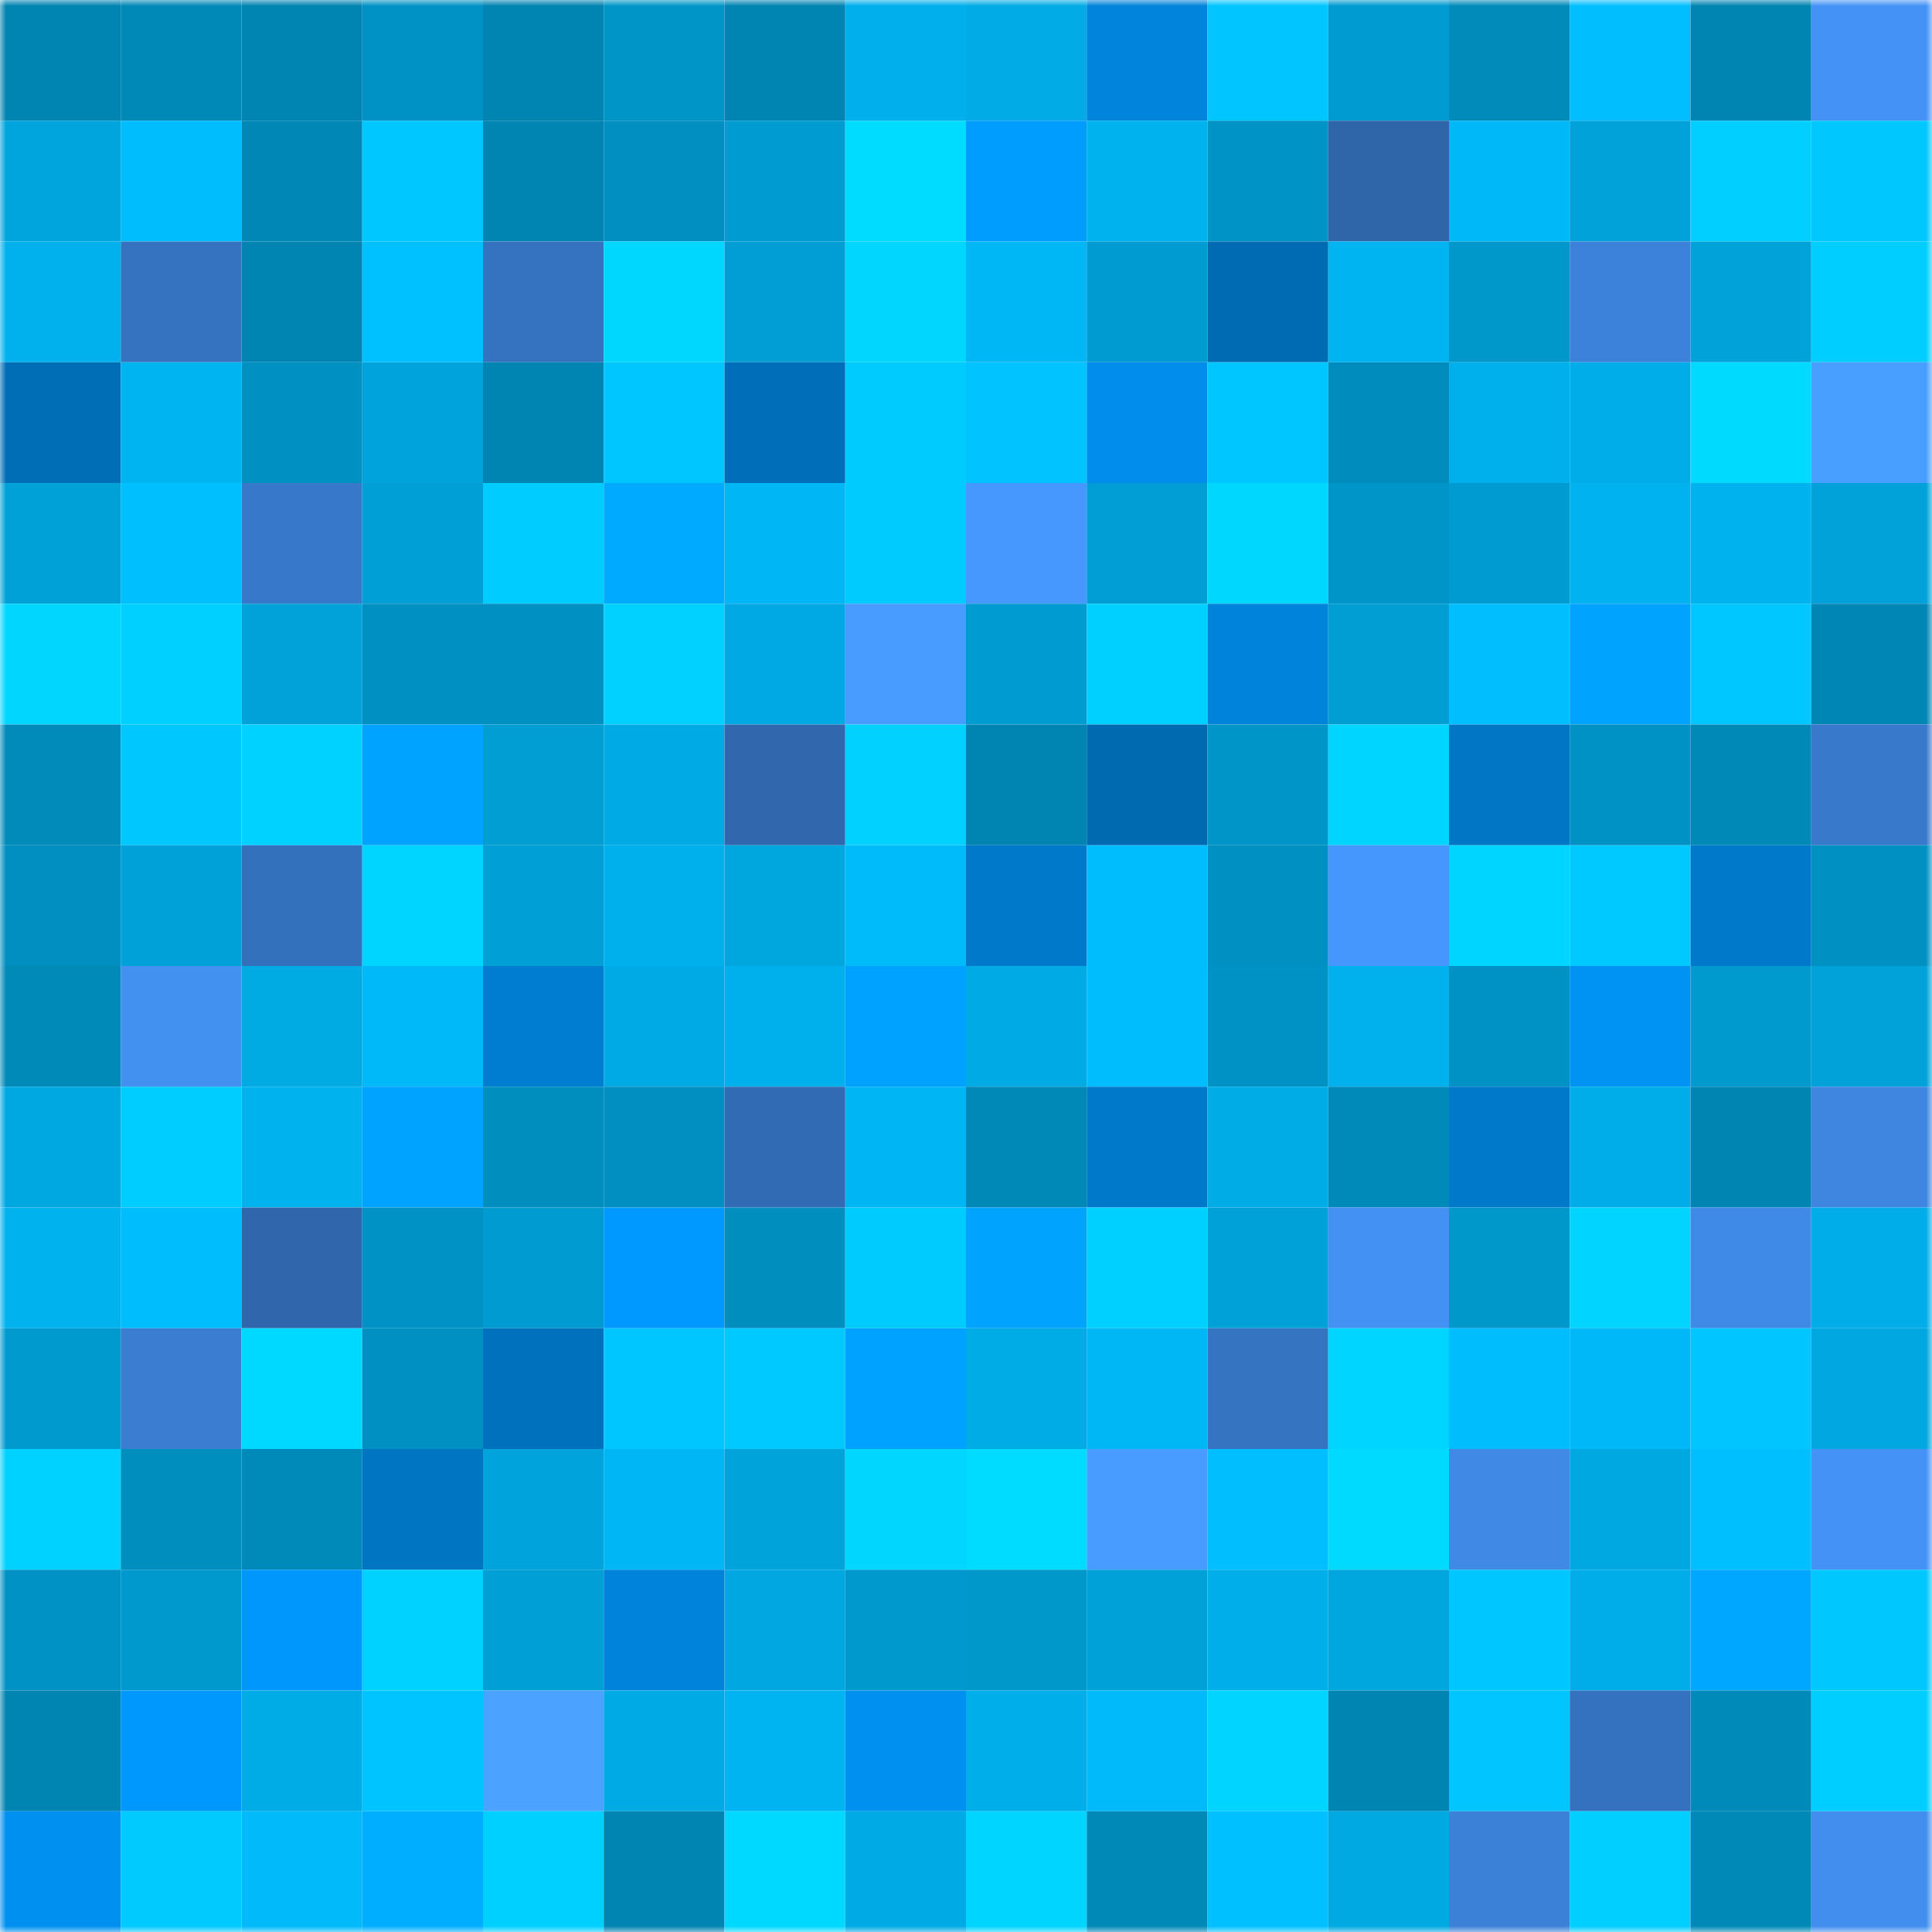 <svg viewBox="0 0 160 160" fill="none" role="img" xmlns="http://www.w3.org/2000/svg" width="240" height="240" name="ens%2Cyddikat.eth"><mask id="311656695" mask-type="alpha" maskUnits="userSpaceOnUse" x="0" y="0" width="160" height="160"><rect width="160" height="160" fill="#FFFFFF"></rect></mask><g mask="url(#311656695)"><rect x="0" y="0" width="10" height="10" fill="#0084b1"></rect><rect x="10" y="0" width="10" height="10" fill="#0088b7"></rect><rect x="20" y="0" width="10" height="10" fill="#0084b1"></rect><rect x="30" y="0" width="10" height="10" fill="#0092c4"></rect><rect x="40" y="0" width="10" height="10" fill="#0084b1"></rect><rect x="50" y="0" width="10" height="10" fill="#0095c7"></rect><rect x="60" y="0" width="10" height="10" fill="#0084b1"></rect><rect x="70" y="0" width="10" height="10" fill="#00afeb"></rect><rect x="80" y="0" width="10" height="10" fill="#00abe6"></rect><rect x="90" y="0" width="10" height="10" fill="#0084dc"></rect><rect x="100" y="0" width="10" height="10" fill="#00c5ff"></rect><rect x="110" y="0" width="10" height="10" fill="#009bd0"></rect><rect x="120" y="0" width="10" height="10" fill="#008bba"></rect><rect x="130" y="0" width="10" height="10" fill="#00beff"></rect><rect x="140" y="0" width="10" height="10" fill="#0084b1"></rect><rect x="150" y="0" width="10" height="10" fill="#4492f5"></rect><rect x="0" y="10" width="10" height="10" fill="#00a5dd"></rect><rect x="10" y="10" width="10" height="10" fill="#00bdfd"></rect><rect x="20" y="10" width="10" height="10" fill="#0087b6"></rect><rect x="30" y="10" width="10" height="10" fill="#00c7ff"></rect><rect x="40" y="10" width="10" height="10" fill="#0084b1"></rect><rect x="50" y="10" width="10" height="10" fill="#008fc0"></rect><rect x="60" y="10" width="10" height="10" fill="#009bd0"></rect><rect x="70" y="10" width="10" height="10" fill="#00dcff"></rect><rect x="80" y="10" width="10" height="10" fill="#009dff"></rect><rect x="90" y="10" width="10" height="10" fill="#00b2ee"></rect><rect x="100" y="10" width="10" height="10" fill="#0093c5"></rect><rect x="110" y="10" width="10" height="10" fill="#2f66aa"></rect><rect x="120" y="10" width="10" height="10" fill="#00b8f7"></rect><rect x="130" y="10" width="10" height="10" fill="#00a2da"></rect><rect x="140" y="10" width="10" height="10" fill="#00cfff"></rect><rect x="150" y="10" width="10" height="10" fill="#00c8ff"></rect><rect x="0" y="20" width="10" height="10" fill="#00b1ee"></rect><rect x="10" y="20" width="10" height="10" fill="#3573c0"></rect><rect x="20" y="20" width="10" height="10" fill="#0084b1"></rect><rect x="30" y="20" width="10" height="10" fill="#00c1ff"></rect><rect x="40" y="20" width="10" height="10" fill="#3573c1"></rect><rect x="50" y="20" width="10" height="10" fill="#00d7ff"></rect><rect x="60" y="20" width="10" height="10" fill="#009ed4"></rect><rect x="70" y="20" width="10" height="10" fill="#00d6ff"></rect><rect x="80" y="20" width="10" height="10" fill="#00b7f5"></rect><rect x="90" y="20" width="10" height="10" fill="#009bd0"></rect><rect x="100" y="20" width="10" height="10" fill="#006bb3"></rect><rect x="110" y="20" width="10" height="10" fill="#00b4f1"></rect><rect x="120" y="20" width="10" height="10" fill="#0098cb"></rect><rect x="130" y="20" width="10" height="10" fill="#3c82da"></rect><rect x="140" y="20" width="10" height="10" fill="#00a2da"></rect><rect x="150" y="20" width="10" height="10" fill="#00ceff"></rect><rect x="0" y="30" width="10" height="10" fill="#006eb7"></rect><rect x="10" y="30" width="10" height="10" fill="#00b4f2"></rect><rect x="20" y="30" width="10" height="10" fill="#0091c3"></rect><rect x="30" y="30" width="10" height="10" fill="#00a3db"></rect><rect x="40" y="30" width="10" height="10" fill="#0084b1"></rect><rect x="50" y="30" width="10" height="10" fill="#00c6ff"></rect><rect x="60" y="30" width="10" height="10" fill="#006eb8"></rect><rect x="70" y="30" width="10" height="10" fill="#00cbff"></rect><rect x="80" y="30" width="10" height="10" fill="#00c3ff"></rect><rect x="90" y="30" width="10" height="10" fill="#008deb"></rect><rect x="100" y="30" width="10" height="10" fill="#00c6ff"></rect><rect x="110" y="30" width="10" height="10" fill="#008dbd"></rect><rect x="120" y="30" width="10" height="10" fill="#00b0ec"></rect><rect x="130" y="30" width="10" height="10" fill="#00ade9"></rect><rect x="140" y="30" width="10" height="10" fill="#00daff"></rect><rect x="150" y="30" width="10" height="10" fill="#499fff"></rect><rect x="0" y="40" width="10" height="10" fill="#00a1d7"></rect><rect x="10" y="40" width="10" height="10" fill="#00bfff"></rect><rect x="20" y="40" width="10" height="10" fill="#3878ca"></rect><rect x="30" y="40" width="10" height="10" fill="#00a0d7"></rect><rect x="40" y="40" width="10" height="10" fill="#00ccff"></rect><rect x="50" y="40" width="10" height="10" fill="#00abff"></rect><rect x="60" y="40" width="10" height="10" fill="#00b6f4"></rect><rect x="70" y="40" width="10" height="10" fill="#00cbff"></rect><rect x="80" y="40" width="10" height="10" fill="#4698ff"></rect><rect x="90" y="40" width="10" height="10" fill="#009ed4"></rect><rect x="100" y="40" width="10" height="10" fill="#00d7ff"></rect><rect x="110" y="40" width="10" height="10" fill="#0095c8"></rect><rect x="120" y="40" width="10" height="10" fill="#009cd1"></rect><rect x="130" y="40" width="10" height="10" fill="#00b3f0"></rect><rect x="140" y="40" width="10" height="10" fill="#00b2ee"></rect><rect x="150" y="40" width="10" height="10" fill="#00a2d9"></rect><rect x="0" y="50" width="10" height="10" fill="#00d6ff"></rect><rect x="10" y="50" width="10" height="10" fill="#00d0ff"></rect><rect x="20" y="50" width="10" height="10" fill="#00a2d9"></rect><rect x="30" y="50" width="10" height="10" fill="#0090c1"></rect><rect x="40" y="50" width="10" height="10" fill="#0090c1"></rect><rect x="50" y="50" width="10" height="10" fill="#00d1ff"></rect><rect x="60" y="50" width="10" height="10" fill="#00a9e3"></rect><rect x="70" y="50" width="10" height="10" fill="#489cff"></rect><rect x="80" y="50" width="10" height="10" fill="#009cd1"></rect><rect x="90" y="50" width="10" height="10" fill="#00d0ff"></rect><rect x="100" y="50" width="10" height="10" fill="#0084db"></rect><rect x="110" y="50" width="10" height="10" fill="#009ed3"></rect><rect x="120" y="50" width="10" height="10" fill="#00beff"></rect><rect x="130" y="50" width="10" height="10" fill="#00a4ff"></rect><rect x="140" y="50" width="10" height="10" fill="#00c7ff"></rect><rect x="150" y="50" width="10" height="10" fill="#0086b4"></rect><rect x="0" y="60" width="10" height="10" fill="#008bba"></rect><rect x="10" y="60" width="10" height="10" fill="#00c8ff"></rect><rect x="20" y="60" width="10" height="10" fill="#00d2ff"></rect><rect x="30" y="60" width="10" height="10" fill="#00a3ff"></rect><rect x="40" y="60" width="10" height="10" fill="#009ed3"></rect><rect x="50" y="60" width="10" height="10" fill="#00abe5"></rect><rect x="60" y="60" width="10" height="10" fill="#3067ad"></rect><rect x="70" y="60" width="10" height="10" fill="#00d1ff"></rect><rect x="80" y="60" width="10" height="10" fill="#0084b1"></rect><rect x="90" y="60" width="10" height="10" fill="#006ab1"></rect><rect x="100" y="60" width="10" height="10" fill="#0095c8"></rect><rect x="110" y="60" width="10" height="10" fill="#00d5ff"></rect><rect x="120" y="60" width="10" height="10" fill="#0076c5"></rect><rect x="130" y="60" width="10" height="10" fill="#0092c4"></rect><rect x="140" y="60" width="10" height="10" fill="#0088b7"></rect><rect x="150" y="60" width="10" height="10" fill="#3879cb"></rect><rect x="0" y="70" width="10" height="10" fill="#008fc0"></rect><rect x="10" y="70" width="10" height="10" fill="#00a1d8"></rect><rect x="20" y="70" width="10" height="10" fill="#3471bd"></rect><rect x="30" y="70" width="10" height="10" fill="#00d5ff"></rect><rect x="40" y="70" width="10" height="10" fill="#009fd5"></rect><rect x="50" y="70" width="10" height="10" fill="#00b0ec"></rect><rect x="60" y="70" width="10" height="10" fill="#00a6de"></rect><rect x="70" y="70" width="10" height="10" fill="#00bbfa"></rect><rect x="80" y="70" width="10" height="10" fill="#0079ca"></rect><rect x="90" y="70" width="10" height="10" fill="#00bdfd"></rect><rect x="100" y="70" width="10" height="10" fill="#0091c2"></rect><rect x="110" y="70" width="10" height="10" fill="#4697fd"></rect><rect x="120" y="70" width="10" height="10" fill="#00d5ff"></rect><rect x="130" y="70" width="10" height="10" fill="#00c9ff"></rect><rect x="140" y="70" width="10" height="10" fill="#0079ca"></rect><rect x="150" y="70" width="10" height="10" fill="#0091c3"></rect><rect x="0" y="80" width="10" height="10" fill="#008ab8"></rect><rect x="10" y="80" width="10" height="10" fill="#4290f0"></rect><rect x="20" y="80" width="10" height="10" fill="#00aae3"></rect><rect x="30" y="80" width="10" height="10" fill="#00b9f8"></rect><rect x="40" y="80" width="10" height="10" fill="#007dd0"></rect><rect x="50" y="80" width="10" height="10" fill="#00abe5"></rect><rect x="60" y="80" width="10" height="10" fill="#00b0ec"></rect><rect x="70" y="80" width="10" height="10" fill="#00a2ff"></rect><rect x="80" y="80" width="10" height="10" fill="#00aae4"></rect><rect x="90" y="80" width="10" height="10" fill="#00bdfd"></rect><rect x="100" y="80" width="10" height="10" fill="#0092c4"></rect><rect x="110" y="80" width="10" height="10" fill="#00b1ed"></rect><rect x="120" y="80" width="10" height="10" fill="#0092c4"></rect><rect x="130" y="80" width="10" height="10" fill="#0093f4"></rect><rect x="140" y="80" width="10" height="10" fill="#009acf"></rect><rect x="150" y="80" width="10" height="10" fill="#00a2d9"></rect><rect x="0" y="90" width="10" height="10" fill="#00a8e2"></rect><rect x="10" y="90" width="10" height="10" fill="#00cdff"></rect><rect x="20" y="90" width="10" height="10" fill="#00b2ee"></rect><rect x="30" y="90" width="10" height="10" fill="#00a3ff"></rect><rect x="40" y="90" width="10" height="10" fill="#008ebe"></rect><rect x="50" y="90" width="10" height="10" fill="#008fc0"></rect><rect x="60" y="90" width="10" height="10" fill="#316bb3"></rect><rect x="70" y="90" width="10" height="10" fill="#00b5f3"></rect><rect x="80" y="90" width="10" height="10" fill="#0088b7"></rect><rect x="90" y="90" width="10" height="10" fill="#0079ca"></rect><rect x="100" y="90" width="10" height="10" fill="#00ace6"></rect><rect x="110" y="90" width="10" height="10" fill="#008ab9"></rect><rect x="120" y="90" width="10" height="10" fill="#0079ca"></rect><rect x="130" y="90" width="10" height="10" fill="#00ade9"></rect><rect x="140" y="90" width="10" height="10" fill="#0084b1"></rect><rect x="150" y="90" width="10" height="10" fill="#3e86e0"></rect><rect x="0" y="100" width="10" height="10" fill="#00b2ee"></rect><rect x="10" y="100" width="10" height="10" fill="#00bdfd"></rect><rect x="20" y="100" width="10" height="10" fill="#3067ac"></rect><rect x="30" y="100" width="10" height="10" fill="#0092c4"></rect><rect x="40" y="100" width="10" height="10" fill="#009cd1"></rect><rect x="50" y="100" width="10" height="10" fill="#0099ff"></rect><rect x="60" y="100" width="10" height="10" fill="#008ebf"></rect><rect x="70" y="100" width="10" height="10" fill="#00cbff"></rect><rect x="80" y="100" width="10" height="10" fill="#00a4ff"></rect><rect x="90" y="100" width="10" height="10" fill="#00d0ff"></rect><rect x="100" y="100" width="10" height="10" fill="#00a1d8"></rect><rect x="110" y="100" width="10" height="10" fill="#4391f3"></rect><rect x="120" y="100" width="10" height="10" fill="#0097cb"></rect><rect x="130" y="100" width="10" height="10" fill="#00d4ff"></rect><rect x="140" y="100" width="10" height="10" fill="#408ae7"></rect><rect x="150" y="100" width="10" height="10" fill="#00ade8"></rect><rect x="0" y="110" width="10" height="10" fill="#009acf"></rect><rect x="10" y="110" width="10" height="10" fill="#3a7dd1"></rect><rect x="20" y="110" width="10" height="10" fill="#00d9ff"></rect><rect x="30" y="110" width="10" height="10" fill="#0090c1"></rect><rect x="40" y="110" width="10" height="10" fill="#0071bc"></rect><rect x="50" y="110" width="10" height="10" fill="#00c6ff"></rect><rect x="60" y="110" width="10" height="10" fill="#00c9ff"></rect><rect x="70" y="110" width="10" height="10" fill="#00a2ff"></rect><rect x="80" y="110" width="10" height="10" fill="#00ace6"></rect><rect x="90" y="110" width="10" height="10" fill="#00b7f5"></rect><rect x="100" y="110" width="10" height="10" fill="#3574c1"></rect><rect x="110" y="110" width="10" height="10" fill="#00d5ff"></rect><rect x="120" y="110" width="10" height="10" fill="#00bdfe"></rect><rect x="130" y="110" width="10" height="10" fill="#00b8f7"></rect><rect x="140" y="110" width="10" height="10" fill="#00c5ff"></rect><rect x="150" y="110" width="10" height="10" fill="#00a7e0"></rect><rect x="0" y="120" width="10" height="10" fill="#00d2ff"></rect><rect x="10" y="120" width="10" height="10" fill="#008ebe"></rect><rect x="20" y="120" width="10" height="10" fill="#008ab9"></rect><rect x="30" y="120" width="10" height="10" fill="#0075c2"></rect><rect x="40" y="120" width="10" height="10" fill="#00a3db"></rect><rect x="50" y="120" width="10" height="10" fill="#00b6f4"></rect><rect x="60" y="120" width="10" height="10" fill="#00a3da"></rect><rect x="70" y="120" width="10" height="10" fill="#00d6ff"></rect><rect x="80" y="120" width="10" height="10" fill="#00dcff"></rect><rect x="90" y="120" width="10" height="10" fill="#489cff"></rect><rect x="100" y="120" width="10" height="10" fill="#00beff"></rect><rect x="110" y="120" width="10" height="10" fill="#00daff"></rect><rect x="120" y="120" width="10" height="10" fill="#408ae6"></rect><rect x="130" y="120" width="10" height="10" fill="#00a8e1"></rect><rect x="140" y="120" width="10" height="10" fill="#00bfff"></rect><rect x="150" y="120" width="10" height="10" fill="#4492f5"></rect><rect x="0" y="130" width="10" height="10" fill="#0092c4"></rect><rect x="10" y="130" width="10" height="10" fill="#0099cd"></rect><rect x="20" y="130" width="10" height="10" fill="#0097fc"></rect><rect x="30" y="130" width="10" height="10" fill="#00d2ff"></rect><rect x="40" y="130" width="10" height="10" fill="#00a0d6"></rect><rect x="50" y="130" width="10" height="10" fill="#0083db"></rect><rect x="60" y="130" width="10" height="10" fill="#00a7e0"></rect><rect x="70" y="130" width="10" height="10" fill="#0099ce"></rect><rect x="80" y="130" width="10" height="10" fill="#0097ca"></rect><rect x="90" y="130" width="10" height="10" fill="#00a1d8"></rect><rect x="100" y="130" width="10" height="10" fill="#00afea"></rect><rect x="110" y="130" width="10" height="10" fill="#00a6de"></rect><rect x="120" y="130" width="10" height="10" fill="#00c6ff"></rect><rect x="130" y="130" width="10" height="10" fill="#00ade9"></rect><rect x="140" y="130" width="10" height="10" fill="#00a7ff"></rect><rect x="150" y="130" width="10" height="10" fill="#00c8ff"></rect><rect x="0" y="140" width="10" height="10" fill="#0084b1"></rect><rect x="10" y="140" width="10" height="10" fill="#0098fd"></rect><rect x="20" y="140" width="10" height="10" fill="#00ace6"></rect><rect x="30" y="140" width="10" height="10" fill="#00c4ff"></rect><rect x="40" y="140" width="10" height="10" fill="#4ba2ff"></rect><rect x="50" y="140" width="10" height="10" fill="#00abe5"></rect><rect x="60" y="140" width="10" height="10" fill="#00b4f1"></rect><rect x="70" y="140" width="10" height="10" fill="#0090f0"></rect><rect x="80" y="140" width="10" height="10" fill="#00aeea"></rect><rect x="90" y="140" width="10" height="10" fill="#00baf9"></rect><rect x="100" y="140" width="10" height="10" fill="#00d4ff"></rect><rect x="110" y="140" width="10" height="10" fill="#0085b2"></rect><rect x="120" y="140" width="10" height="10" fill="#00c5ff"></rect><rect x="130" y="140" width="10" height="10" fill="#3471be"></rect><rect x="140" y="140" width="10" height="10" fill="#008ab9"></rect><rect x="150" y="140" width="10" height="10" fill="#00ceff"></rect><rect x="0" y="150" width="10" height="10" fill="#0090f0"></rect><rect x="10" y="150" width="10" height="10" fill="#00caff"></rect><rect x="20" y="150" width="10" height="10" fill="#00baf9"></rect><rect x="30" y="150" width="10" height="10" fill="#00aeff"></rect><rect x="40" y="150" width="10" height="10" fill="#00d0ff"></rect><rect x="50" y="150" width="10" height="10" fill="#0084b1"></rect><rect x="60" y="150" width="10" height="10" fill="#00d9ff"></rect><rect x="70" y="150" width="10" height="10" fill="#00aae4"></rect><rect x="80" y="150" width="10" height="10" fill="#00d5ff"></rect><rect x="90" y="150" width="10" height="10" fill="#0088b7"></rect><rect x="100" y="150" width="10" height="10" fill="#00c0ff"></rect><rect x="110" y="150" width="10" height="10" fill="#00a9e2"></rect><rect x="120" y="150" width="10" height="10" fill="#3c81d8"></rect><rect x="130" y="150" width="10" height="10" fill="#00cfff"></rect><rect x="140" y="150" width="10" height="10" fill="#0089b7"></rect><rect x="150" y="150" width="10" height="10" fill="#428eee"></rect></g></svg>